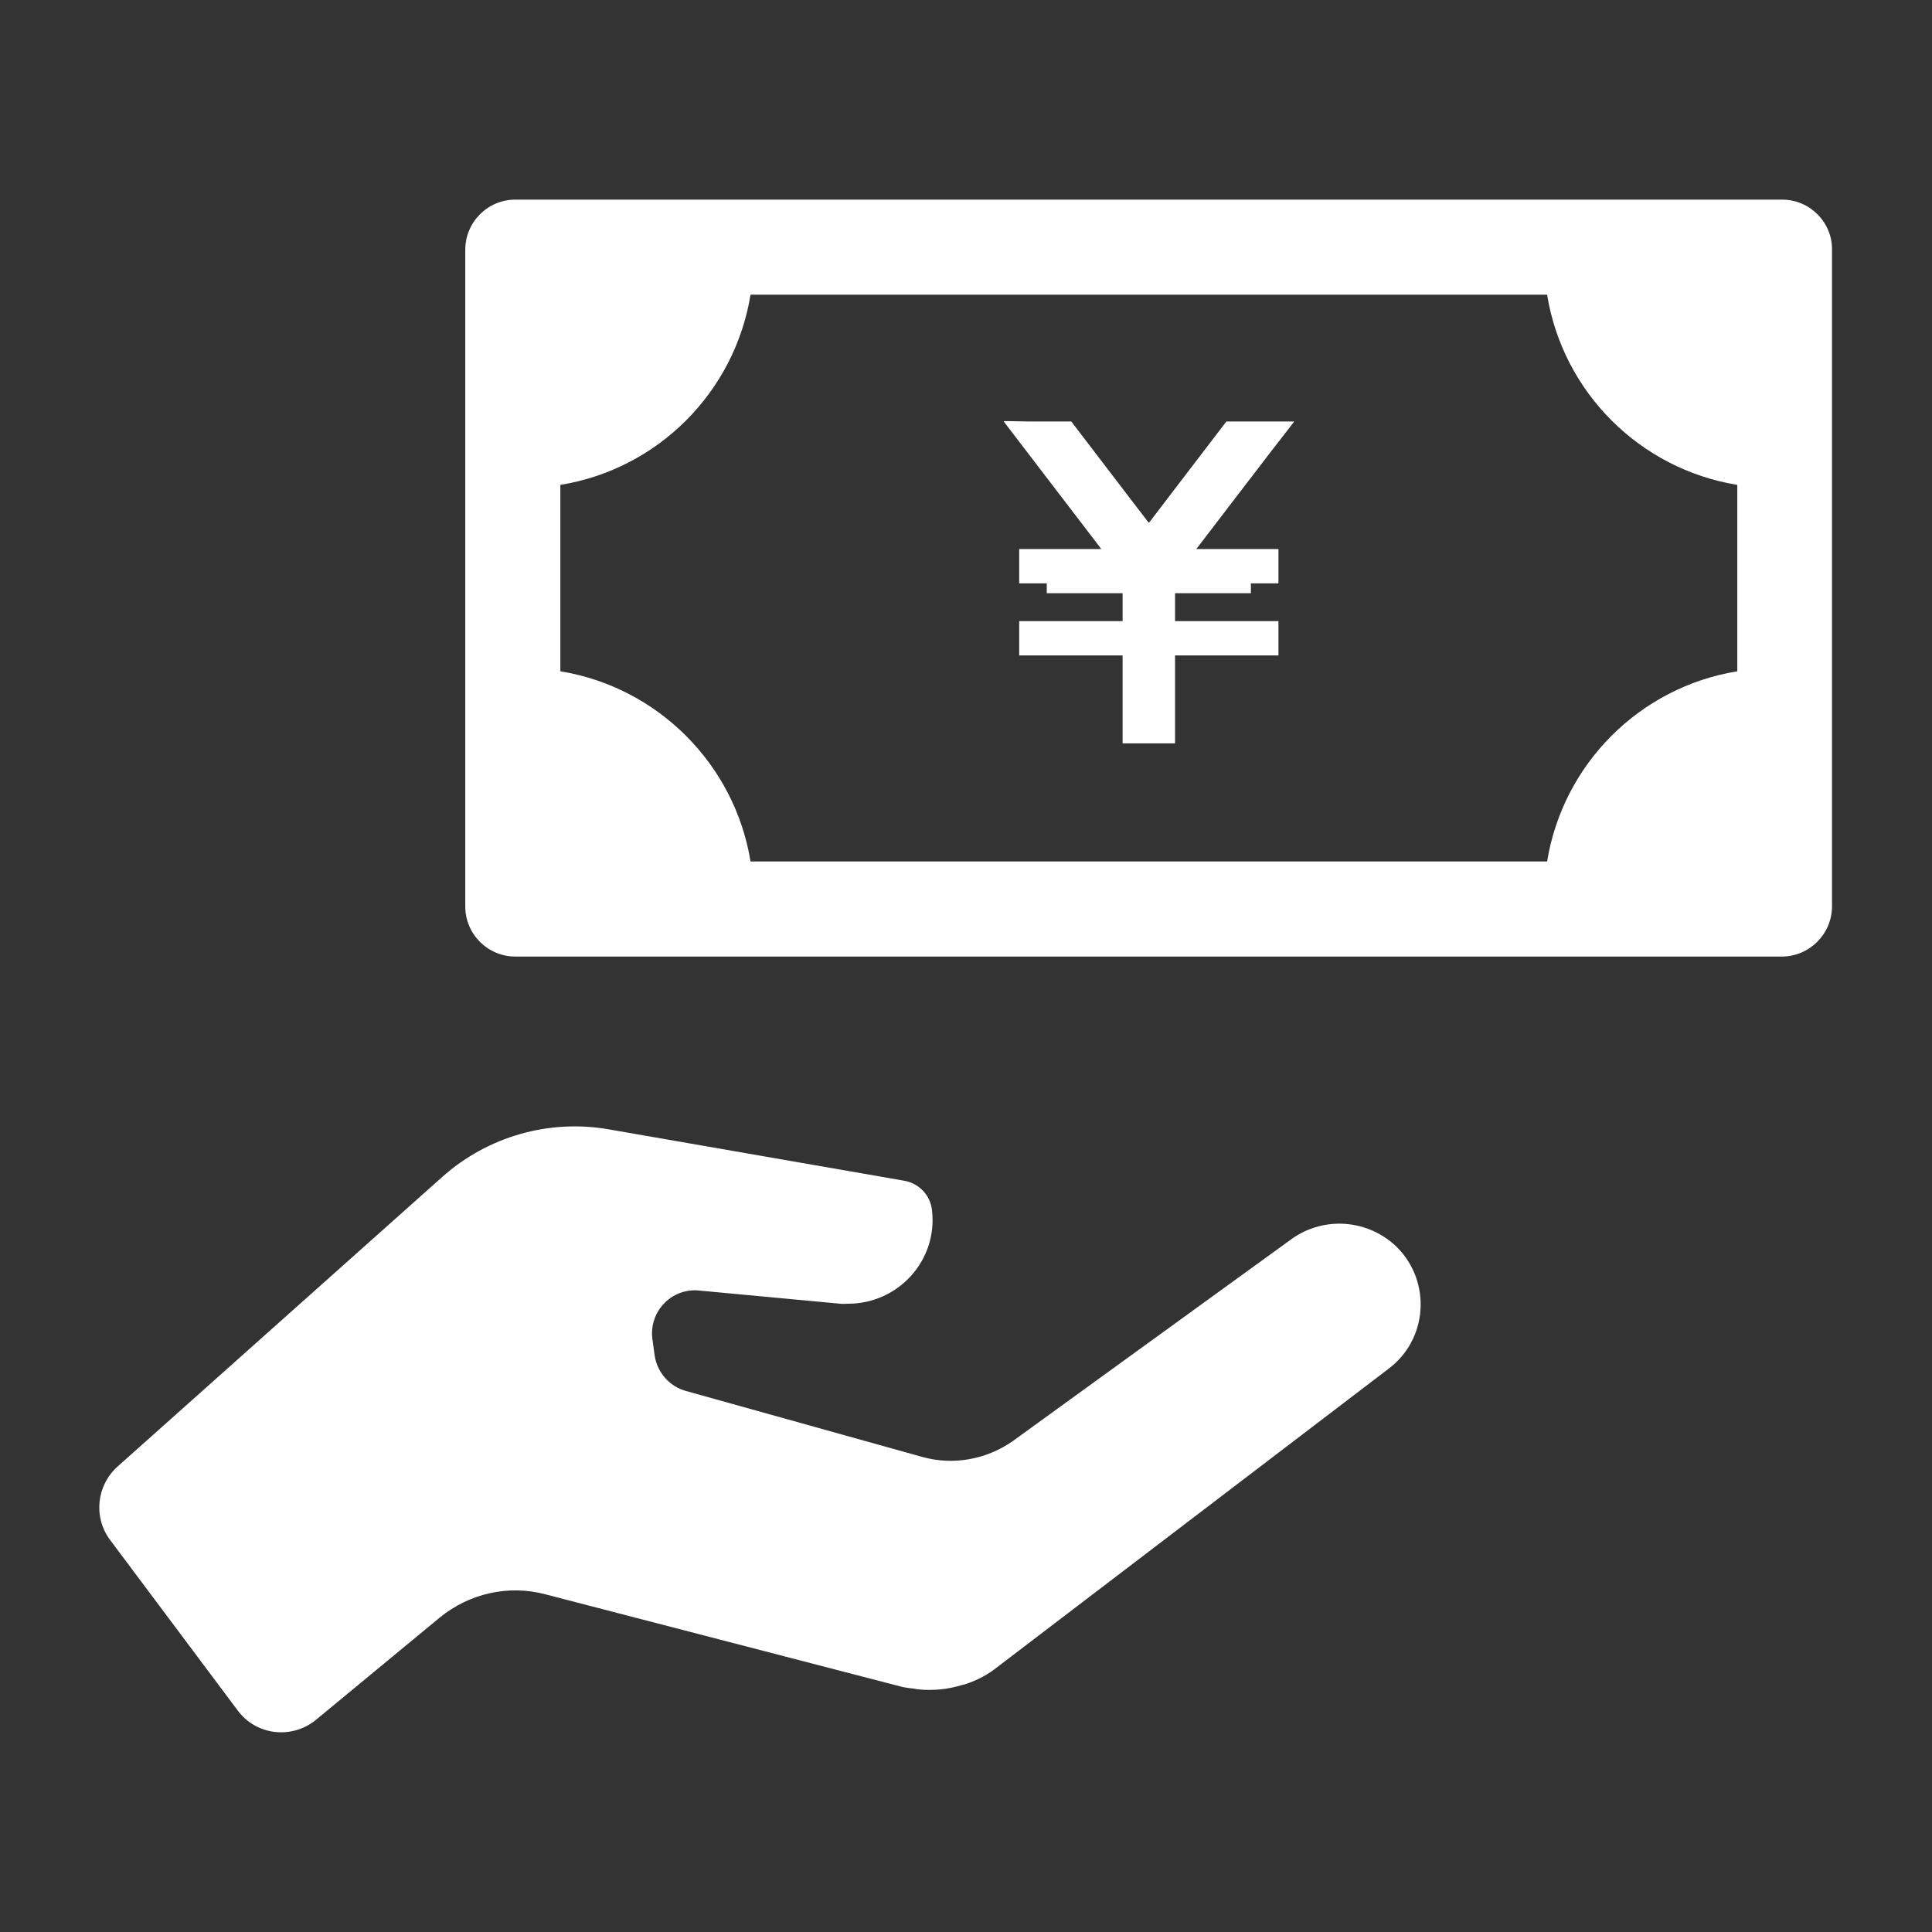 <?xml version="1.0" encoding="utf-8"?>
<!-- Generator: Adobe Illustrator 24.1.0, SVG Export Plug-In . SVG Version: 6.00 Build 0)  -->
<svg version="1.1" id="_x31_0" xmlns="http://www.w3.org/2000/svg" xmlns:xlink="http://www.w3.org/1999/xlink" x="0px" y="0px"
	 width="512px" height="512px" viewBox="0 0 512 512" style="enable-background:new 0 0 512 512;" xml:space="preserve">
<rect x="0" y="0" width="512" height="512" fill="#333333" stroke="none"/>
<style type="text/css">
	.st0{fill:#FFFFFF;}
</style>
<g>
	<path class="st0" d="M472.3,52.9H136.6c-7.4,0-13.3,6-13.3,13.3v174c0,7.4,6,13.3,13.3,13.3h335.6c7.3,0,13.3-6,13.3-13.3v-174
		C485.6,58.9,479.6,52.9,472.3,52.9z M148.5,177.9v-49.4c25.9-4.2,46.2-24.6,50.4-50.4H410c4.2,25.9,24.6,46.2,50.4,50.4v49.4
		c-25.9,4.2-46.2,24.6-50.4,50.4H198.9C194.7,202.5,174.3,182.1,148.5,177.9z"/>
	<polygon class="st0" points="281.3,131.7 291.4,144.9 291.7,145.3 291.8,145.5 270.1,145.5 270.1,154.6 277.4,154.6 277.4,157.2 
		297.5,157.2 297.5,164.6 270.1,164.6 270.1,173.7 297.5,173.7 297.5,196.8 297.5,196.9 297.5,196.9 297.5,197 311.4,197 
		311.4,173.7 338.8,173.7 338.8,164.8 338.8,164.8 338.8,164.8 338.8,164.8 338.8,164.7 338.8,164.6 311.4,164.6 311.4,157.2 
		331.5,157.2 331.5,154.6 338.8,154.6 338.8,145.7 338.8,145.7 338.8,145.7 338.8,145.6 338.8,145.6 338.8,145.5 325.2,145.5 
		317.1,145.5 317.1,145.4 317.5,144.9 327.6,131.7 337.1,119.3 342,113 342.9,111.8 342.9,111.8 342.9,111.8 342.9,111.8 
		342.9,111.7 325,111.7 311.7,129.1 310.1,131.2 305.6,137.1 304.6,138.4 304.4,138.5 298.8,131.2 297.2,129.1 283.9,111.7 
		272.8,111.7 267.2,111.6 266.1,111.6 266.1,111.6 266,111.6 266.1,111.7 266,111.7 	"/>
	<path class="st0" d="M342.5,328.2l-74.1,53.7c-7,4.9-15.8,6.5-24,4.2l-62.7-17.5c-4.3-1.2-7.5-4.9-8.2-9.3l-0.6-4.4
		c-1-7.2,5-13.6,12.3-12.9l37.5,3.5c0.7,0.1,1.4,0,2.1,0c0,0,0,0,0,0h0c13.1,0,23.7-11.3,22.2-24.7c-0.4-4-3.4-7.2-7.4-7.9
		l-78.2-13.6c-15.9-2.8-32.2,1.9-44.2,12.6l-86.1,76.8c-5.5,5-6.4,13.3-2,19.3L63,453.3c4.9,6.6,14.3,7.7,20.7,2.5l32.8-27.1
		c7.8-6.4,18.2-8.8,28-6.2l94.8,24.6c1,0.2,1.9,0.3,2.9,0.4c0.4,0.1,0.7,0.1,1.1,0.2c4,0.4,8,0,11.8-1.2c0.2,0,0.3-0.1,0.5-0.1
		c2.8-0.9,5.5-2.2,7.9-4l104.4-79.6c10.5-7.8,11.5-23.1,2.3-32.3C362.7,323.2,351.1,322.2,342.5,328.2z"/>
</g>
</svg>
